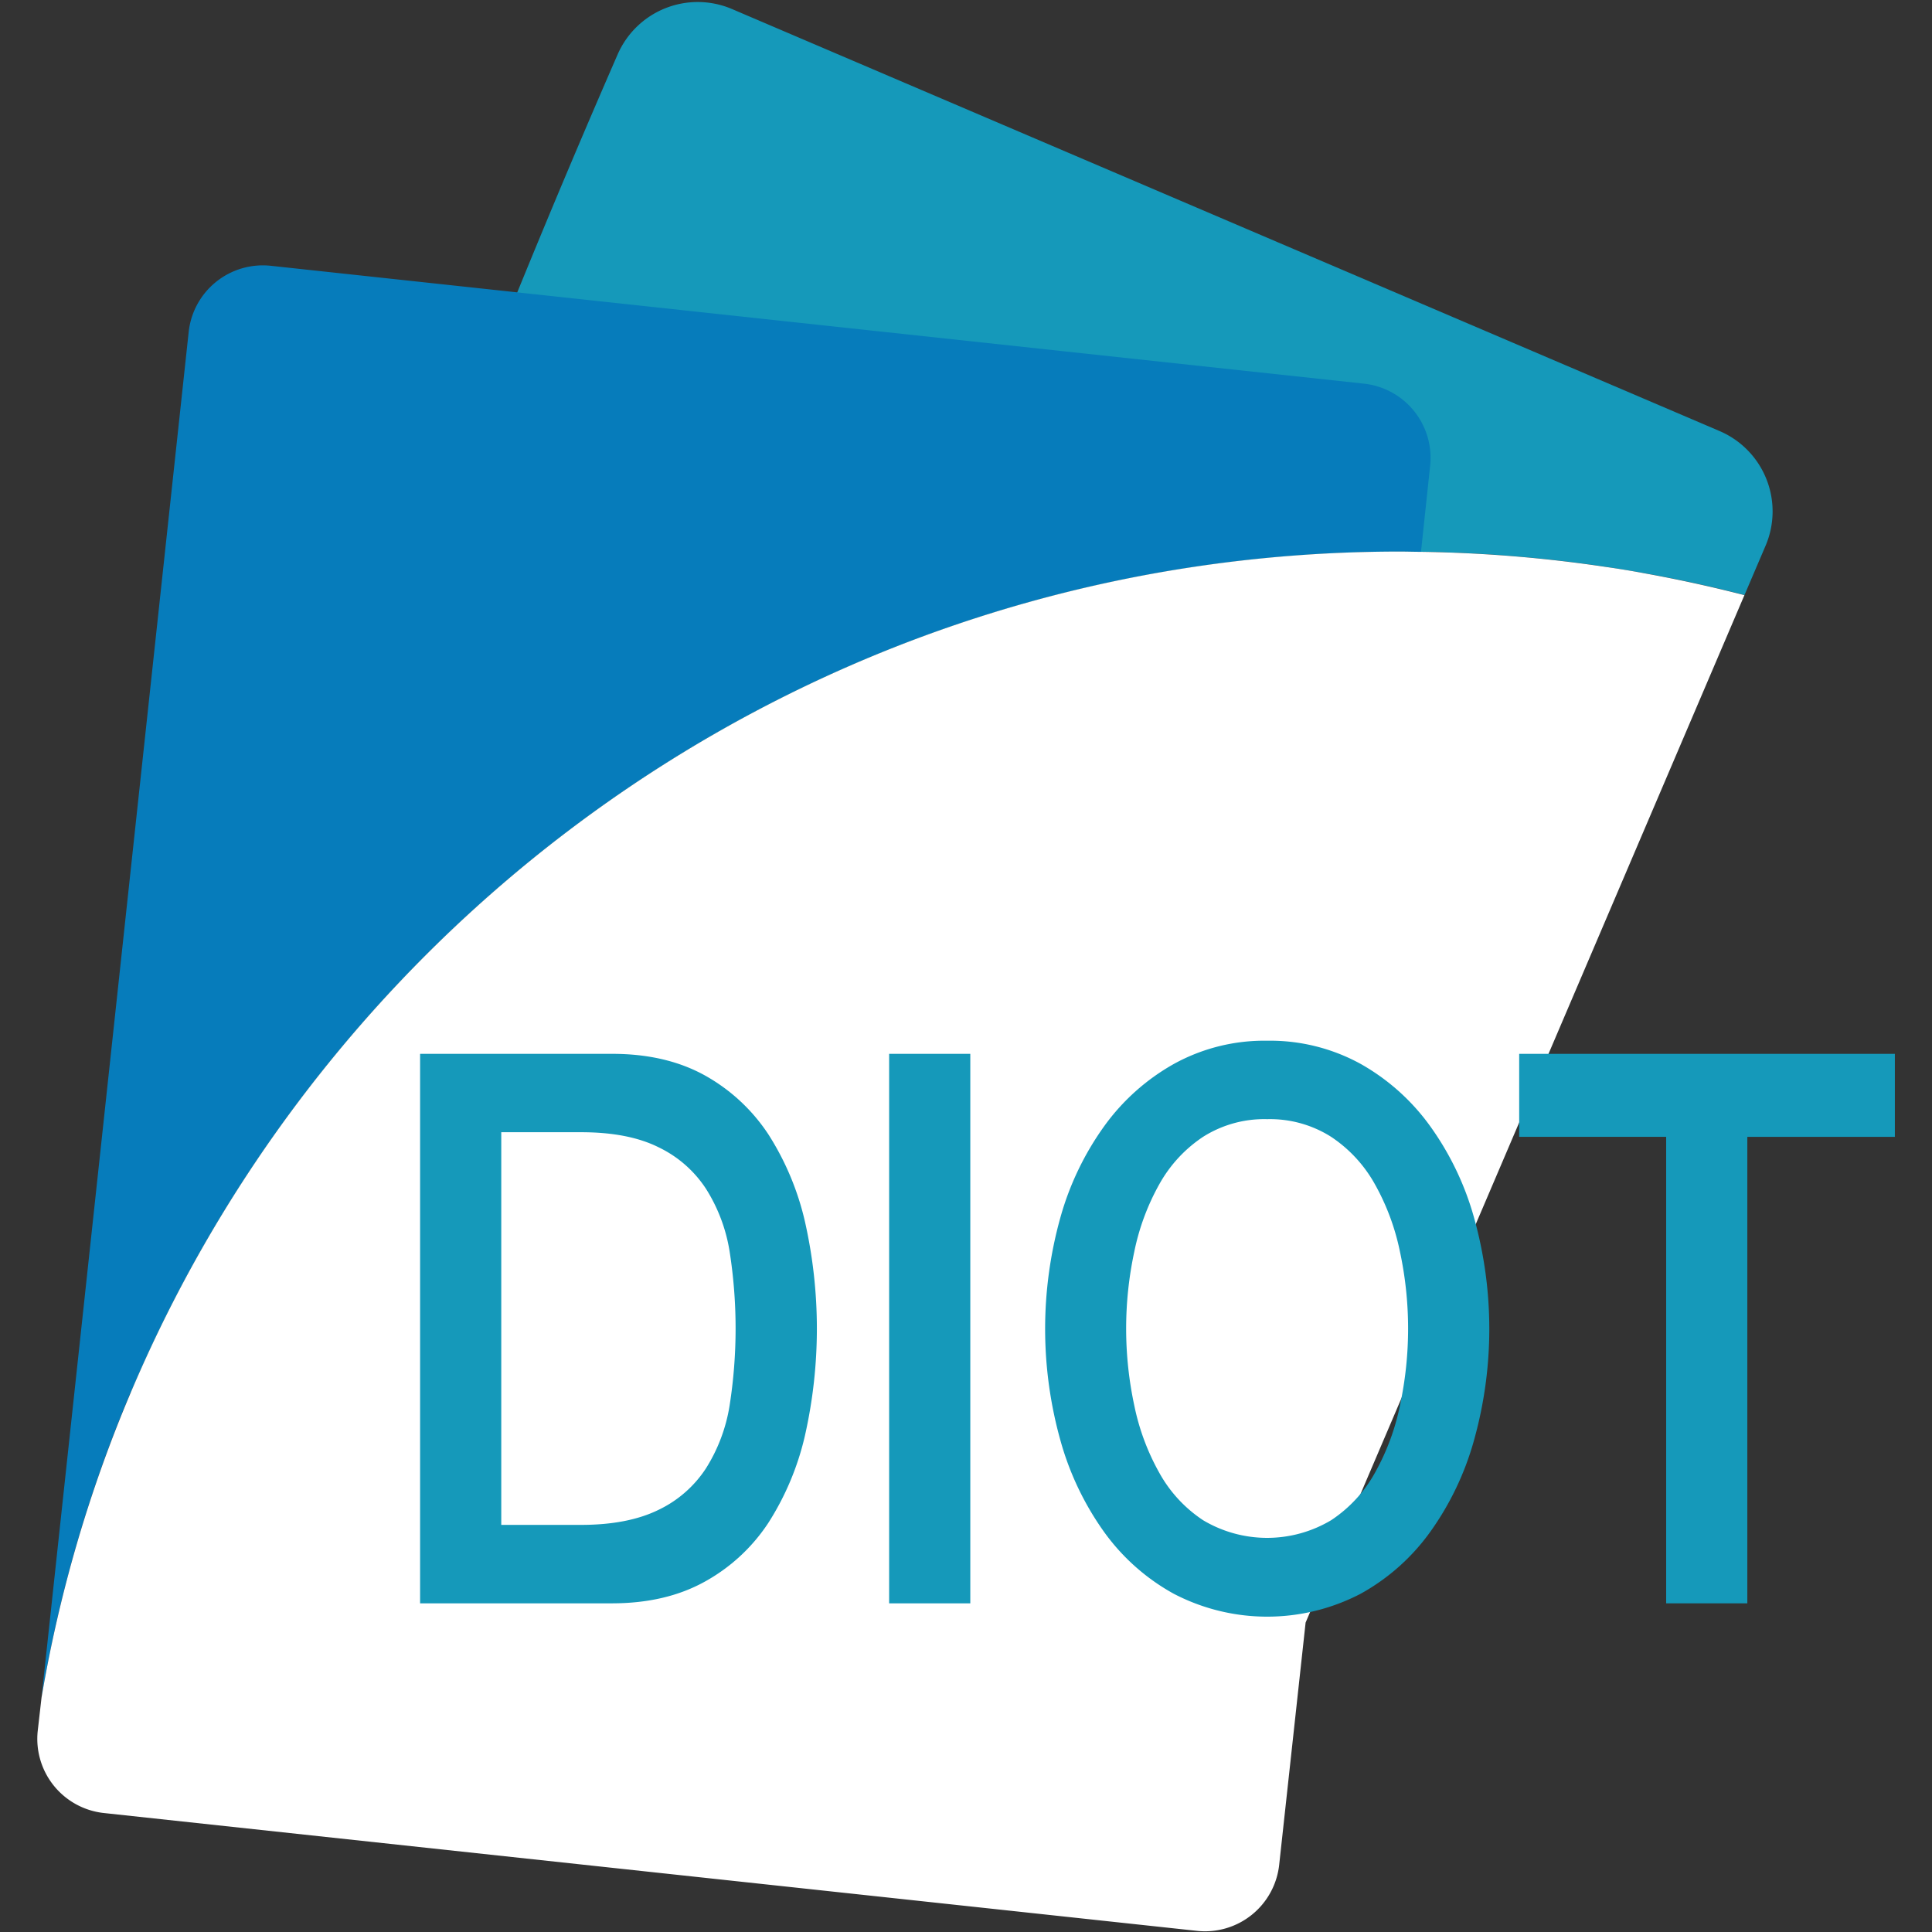 <svg id="ab996139-6a4d-4952-82b7-b8d640a58f6b" data-name="Capa 1" xmlns="http://www.w3.org/2000/svg" width="512" height="512" viewBox="0 0 512 512">
  <rect x="0" y="0" width="512" height="512" fill="#333333" stroke="none"/>
  <defs>
    <style>
      .b77e116a-d014-43fc-ac06-488ff1a39531 {
        fill: #1599ba;
      }

      .f1de4163-1868-4eda-89de-5ef9d8a760c7 {
        fill: #067cbb;
      }

      .a003d991-f6ee-450f-b847-1add1634aeb8 {
        fill: none;
      }

      .ed2d340a-b23b-42c6-afc4-e3df0fabe73a {
        fill: #fff;
      }
    </style>
  </defs>
  <title>GNcys LOGOS 512x512</title>
  <g>
    <path class="b77e116a-d014-43fc-ac06-488ff1a39531" d="M455.7,114.23,194,2.4a23.15,23.15,0,0,0-30.39,12.19C94.91,172.08,45.89,326,34.42,369.52,89.76,238.28,219.59,146.15,371,146.15c1.87,0,3.72,0,5.58.07h0a366.63,366.63,0,0,1,49,4q5.34.81,10.62,1.76t10.53,2.06q5.24,1.11,10.41,2.36,2.6.63,5.17,1.29l5.6-13.1A23.16,23.16,0,0,0,455.7,114.23Z"/>
    <path class="f1de4163-1868-4eda-89de-5ef9d8a760c7" d="M371,146.15c1.87,0,3.72,0,5.58.07L379,123.45a19.78,19.78,0,0,0-17.55-21.78L71.79,70.44A19.77,19.77,0,0,0,50,88L11,449.92C40.17,277.48,190.22,146.15,371,146.15Z"/>
    <path class="a003d991-f6ee-450f-b847-1add1634aeb8" d="M446.71,154.07q5.24,1.11,10.41,2.36Q451.95,155.19,446.71,154.07Z"/>
    <path class="a003d991-f6ee-450f-b847-1add1634aeb8" d="M436.18,152q5.29,1,10.53,2.06Q441.48,153,436.18,152Z"/>
    <path class="a003d991-f6ee-450f-b847-1add1634aeb8" d="M376.54,146.22h0a366.63,366.63,0,0,1,49,4A366.63,366.63,0,0,0,376.54,146.22Z"/>
    <path class="ed2d340a-b23b-42c6-afc4-e3df0fabe73a" d="M457.12,156.43q-5.17-1.25-10.41-2.36T436.18,152q-5.28-1-10.62-1.76a366.63,366.63,0,0,0-49-4c-1.86,0-3.71-.07-5.58-.07-151.37,0-281.2,92.13-336.54,223.37A362.14,362.14,0,0,0,11,449.92l-1,8.77a19.77,19.77,0,0,0,17.54,21.78L317.25,511.7A19.77,19.77,0,0,0,339,494.16L346,430,462.29,157.72Q459.71,157.06,457.12,156.43Z"/>
    <g>
      <path class="b77e116a-d014-43fc-ac06-488ff1a39531" d="M111.33,279.28h50.93q14.16,0,24.47,5.68a48.24,48.24,0,0,1,16.88,15.63,73.33,73.33,0,0,1,9.71,23.15,128.75,128.75,0,0,1,0,56.7,73.33,73.33,0,0,1-9.71,23.15,47.76,47.76,0,0,1-16.88,15.59q-10.3,5.7-24.47,5.72H111.33Zm21.51,124.83H154c8.35,0,15.19-1.36,20.55-4a30.87,30.87,0,0,0,12.55-11,44.23,44.23,0,0,0,6.24-16.55,132,132,0,0,0,0-41,44,44,0,0,0-6.24-16.51,31,31,0,0,0-12.55-11q-8-4-20.55-4H132.84Z"/>
      <path class="b77e116a-d014-43fc-ac06-488ff1a39531" d="M235.63,279.28h21.51V424.9H235.63Z"/>
      <path class="b77e116a-d014-43fc-ac06-488ff1a39531" d="M335.83,275.8a49.86,49.86,0,0,1,24.71,6.12A57.35,57.35,0,0,1,379,298.43a76.88,76.88,0,0,1,11.64,24.27,109.5,109.5,0,0,1,0,58.94A77.11,77.11,0,0,1,379,406a56.07,56.07,0,0,1-18.47,16.39,53.57,53.57,0,0,1-49.42,0A56,56,0,0,1,292.61,406,77.11,77.11,0,0,1,281,381.64a109.77,109.77,0,0,1,0-58.94,76.88,76.88,0,0,1,11.64-24.27,57.28,57.28,0,0,1,18.51-16.51A49.67,49.67,0,0,1,335.83,275.8Zm0,20.79a30.31,30.31,0,0,0-17,4.68,36.15,36.15,0,0,0-11.6,12.56,61.87,61.87,0,0,0-6.63,17.87,97.32,97.32,0,0,0,0,40.78,61.61,61.61,0,0,0,6.63,17.83,35.8,35.8,0,0,0,11.6,12.56,33.11,33.11,0,0,0,33.94,0,35.8,35.8,0,0,0,11.6-12.56A61.62,61.62,0,0,0,371,372.48a97.32,97.32,0,0,0,0-40.78,61.88,61.88,0,0,0-6.64-17.87,36.15,36.15,0,0,0-11.6-12.56A30.24,30.24,0,0,0,335.83,296.59Z"/>
      <path class="b77e116a-d014-43fc-ac06-488ff1a39531" d="M402.6,279.28h99.56v22h-39.1V424.9H441.55V301.27H402.6Z"/>
    </g>
  </g>
</svg>

